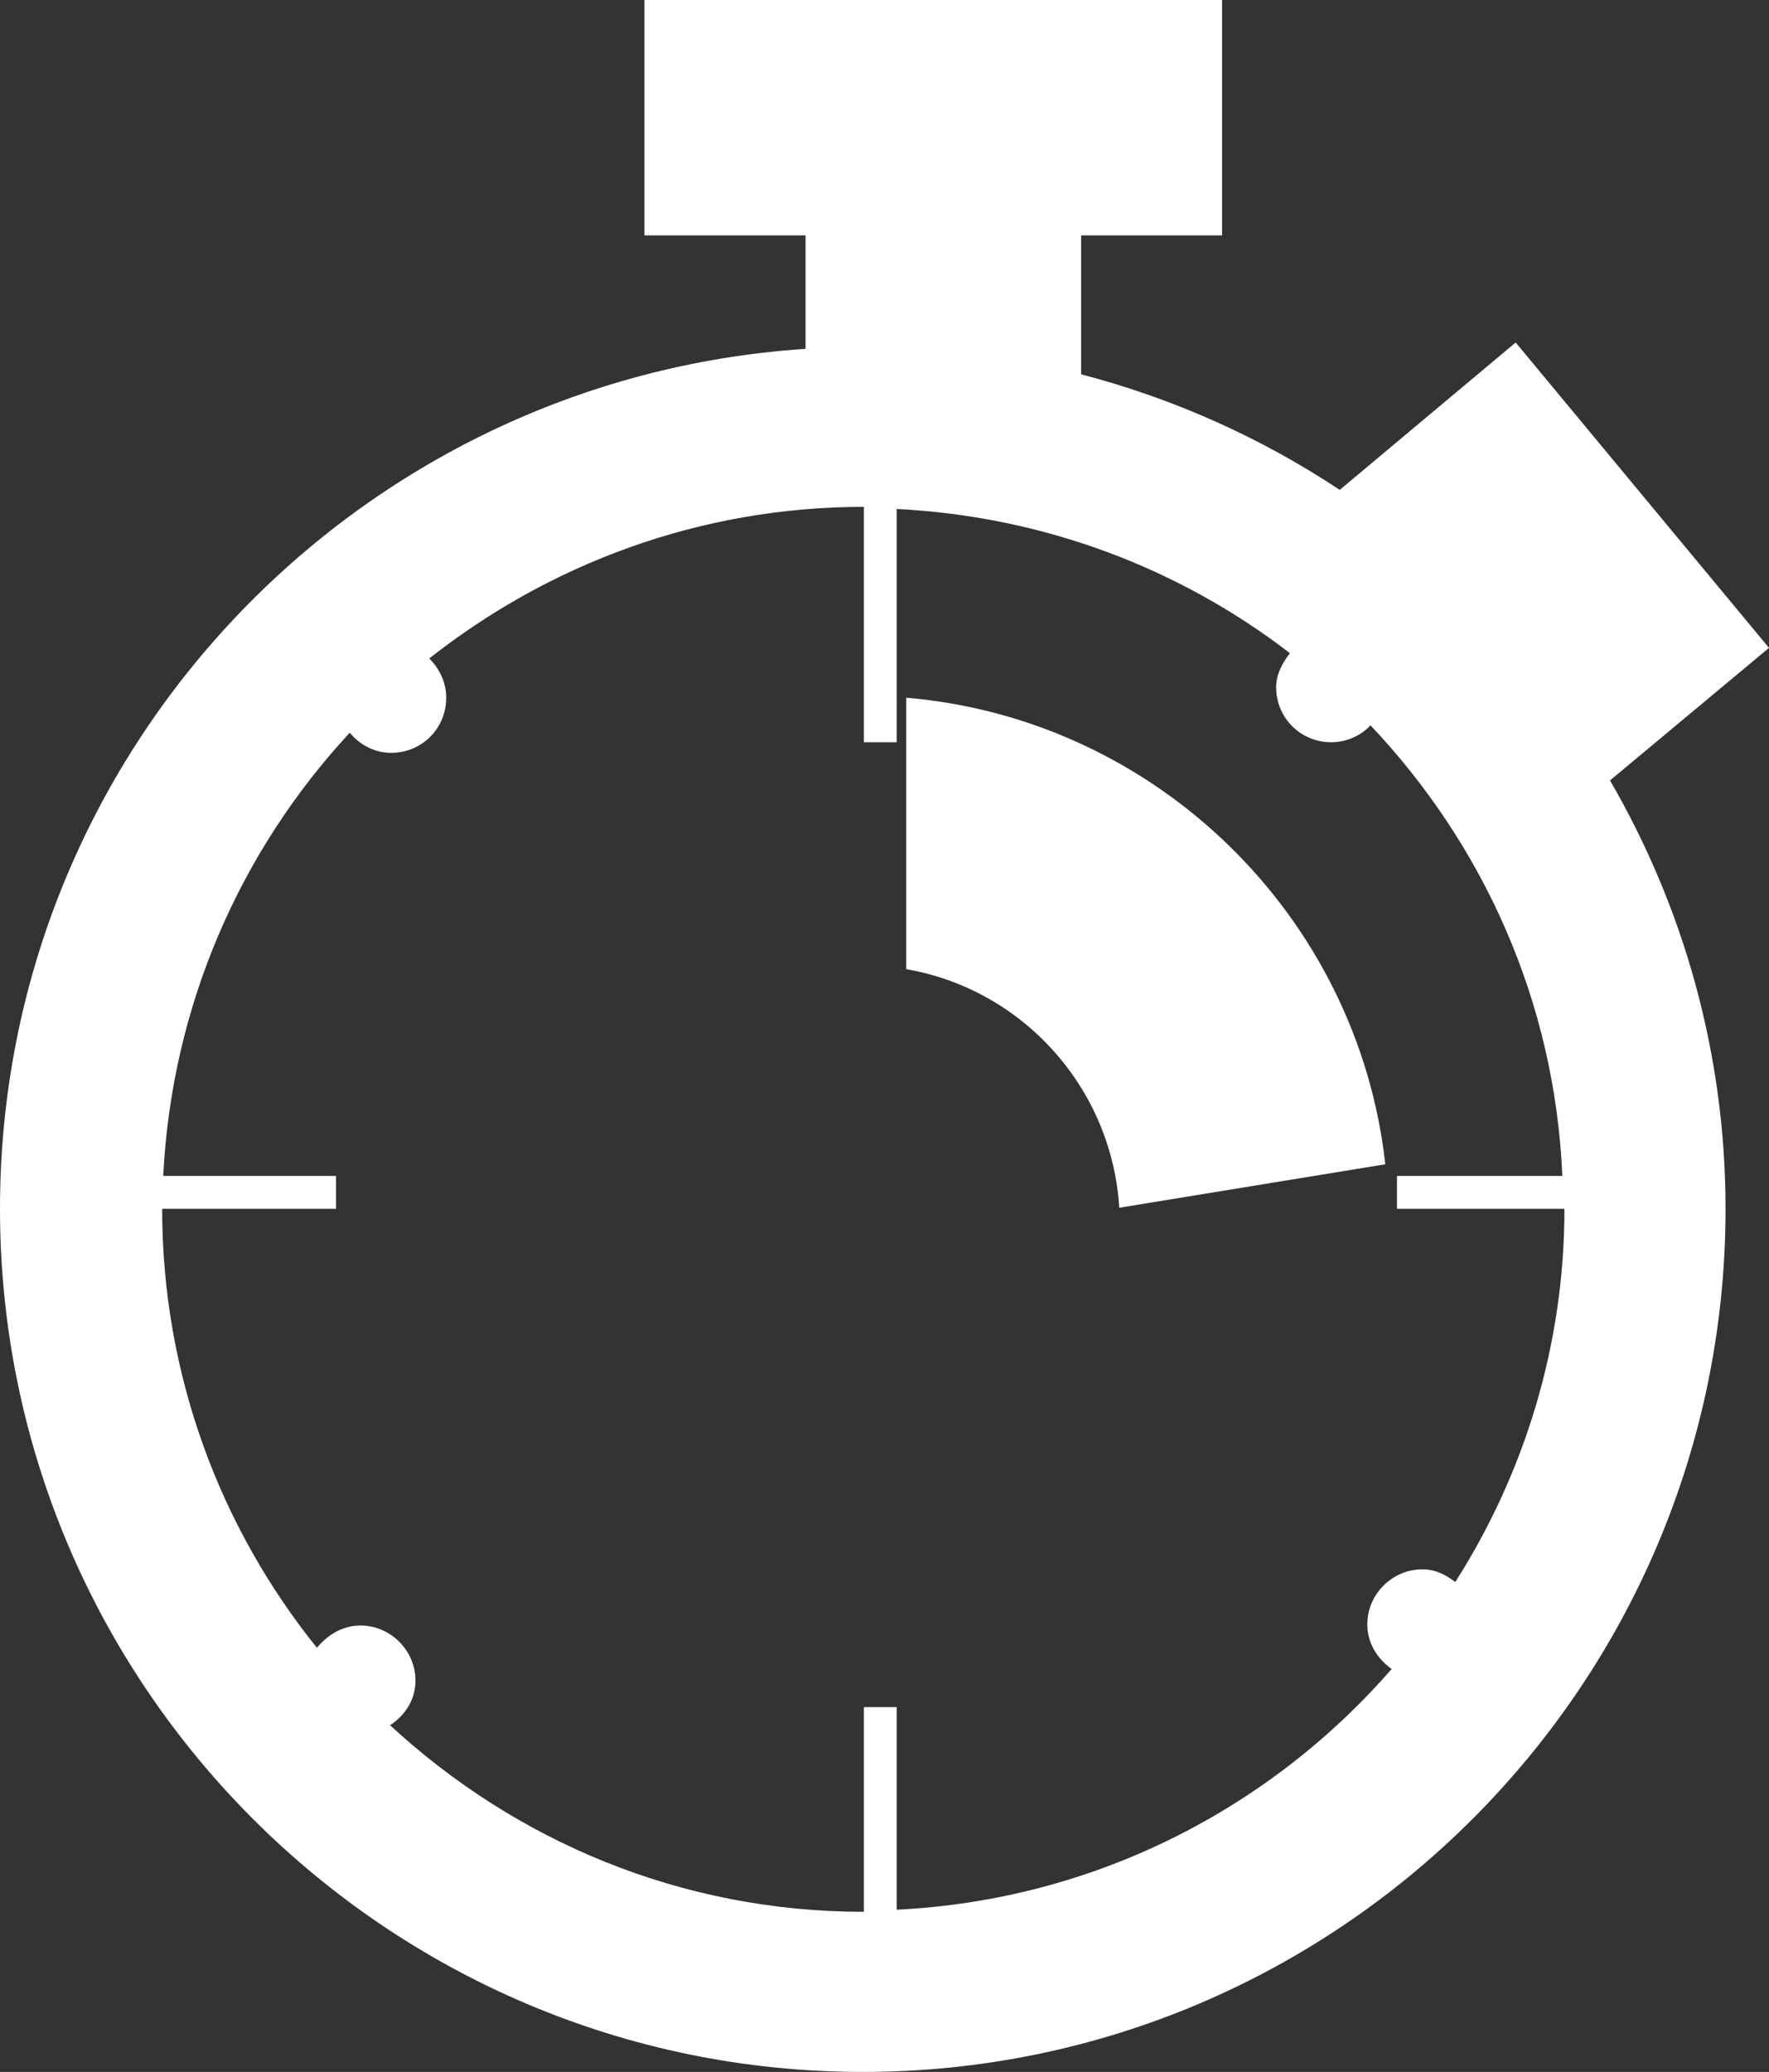 <?xml version="1.0" encoding="utf-8"?>
<!-- Generator: Adobe Illustrator 22.1.0, SVG Export Plug-In . SVG Version: 6.00 Build 0)  -->
<svg version="1.1" id="Layer_1" xmlns="http://www.w3.org/2000/svg" xmlns:xlink="http://www.w3.org/1999/xlink" x="0px" y="0px"
	 viewBox="0 0 166.9 195.4" style="enable-background:new 0 0 166.9 195.4;" xml:space="preserve">
<rect x="0" y="0" width="166.9" height="195.4" fill="#333333" stroke="none"/>
<style type="text/css">
	path{fill:#FFFFFF;}
</style>
<g>
	<path d="M166.9,61.1L143,32.3l-16.6,13.9c-7.4-4.9-15.6-8.6-24.4-10.9V22.2h13.3V0H60.8v22.2H76v10.7C33.6,35.7,0,70.9,0,114
		c0,44.9,36.5,81.4,81.4,81.4c44.9,0,81.4-36.5,81.4-81.4c0-14.7-4-28.5-10.9-40.4L166.9,61.1z M84.6,180.1V161h-3.1v19.3
		c-17.3,0-32.9-6.7-44.7-17.6c1.4-0.9,2.4-2.4,2.4-4.2c0-2.8-2.3-5.2-5.2-5.2c-1.7,0-3.1,0.9-4.1,2.1c-9.1-11.3-14.6-25.7-14.6-41.4
		h16.4v-3.1H15.4c0.8-16.1,7.3-30.7,17.6-41.8c0.9,1.1,2.3,1.9,3.9,1.9c2.9,0,5.2-2.3,5.2-5.2c0-1.4-0.6-2.7-1.6-3.7
		c11.3-8.9,25.5-14.3,41-14.3V70h3.1V48c13.9,0.7,26.7,5.6,37.1,13.6c-0.7,0.9-1.3,2-1.3,3.2c0,2.9,2.3,5.2,5.2,5.2
		c1.4,0,2.8-0.6,3.7-1.6c10.6,11.2,17.4,26,18.1,42.5h-15.6v3.1h15.8c0,12.9-3.8,25-10.3,35.2c-0.9-0.7-1.9-1.2-3.1-1.2
		c-2.8,0-5.2,2.3-5.2,5.2c0,1.7,0.9,3.2,2.3,4.2C119.8,170.6,103.2,179.2,84.6,180.1L84.6,180.1z M84.6,180.1"/>
	<path d="M85.5,65.8v25.6c11,1.9,19.4,11.2,20.1,22.5l25.1-4.1C128.1,86.4,109.1,67.8,85.5,65.8L85.5,65.8z M85.5,65.8"/>
</g>
</svg>
